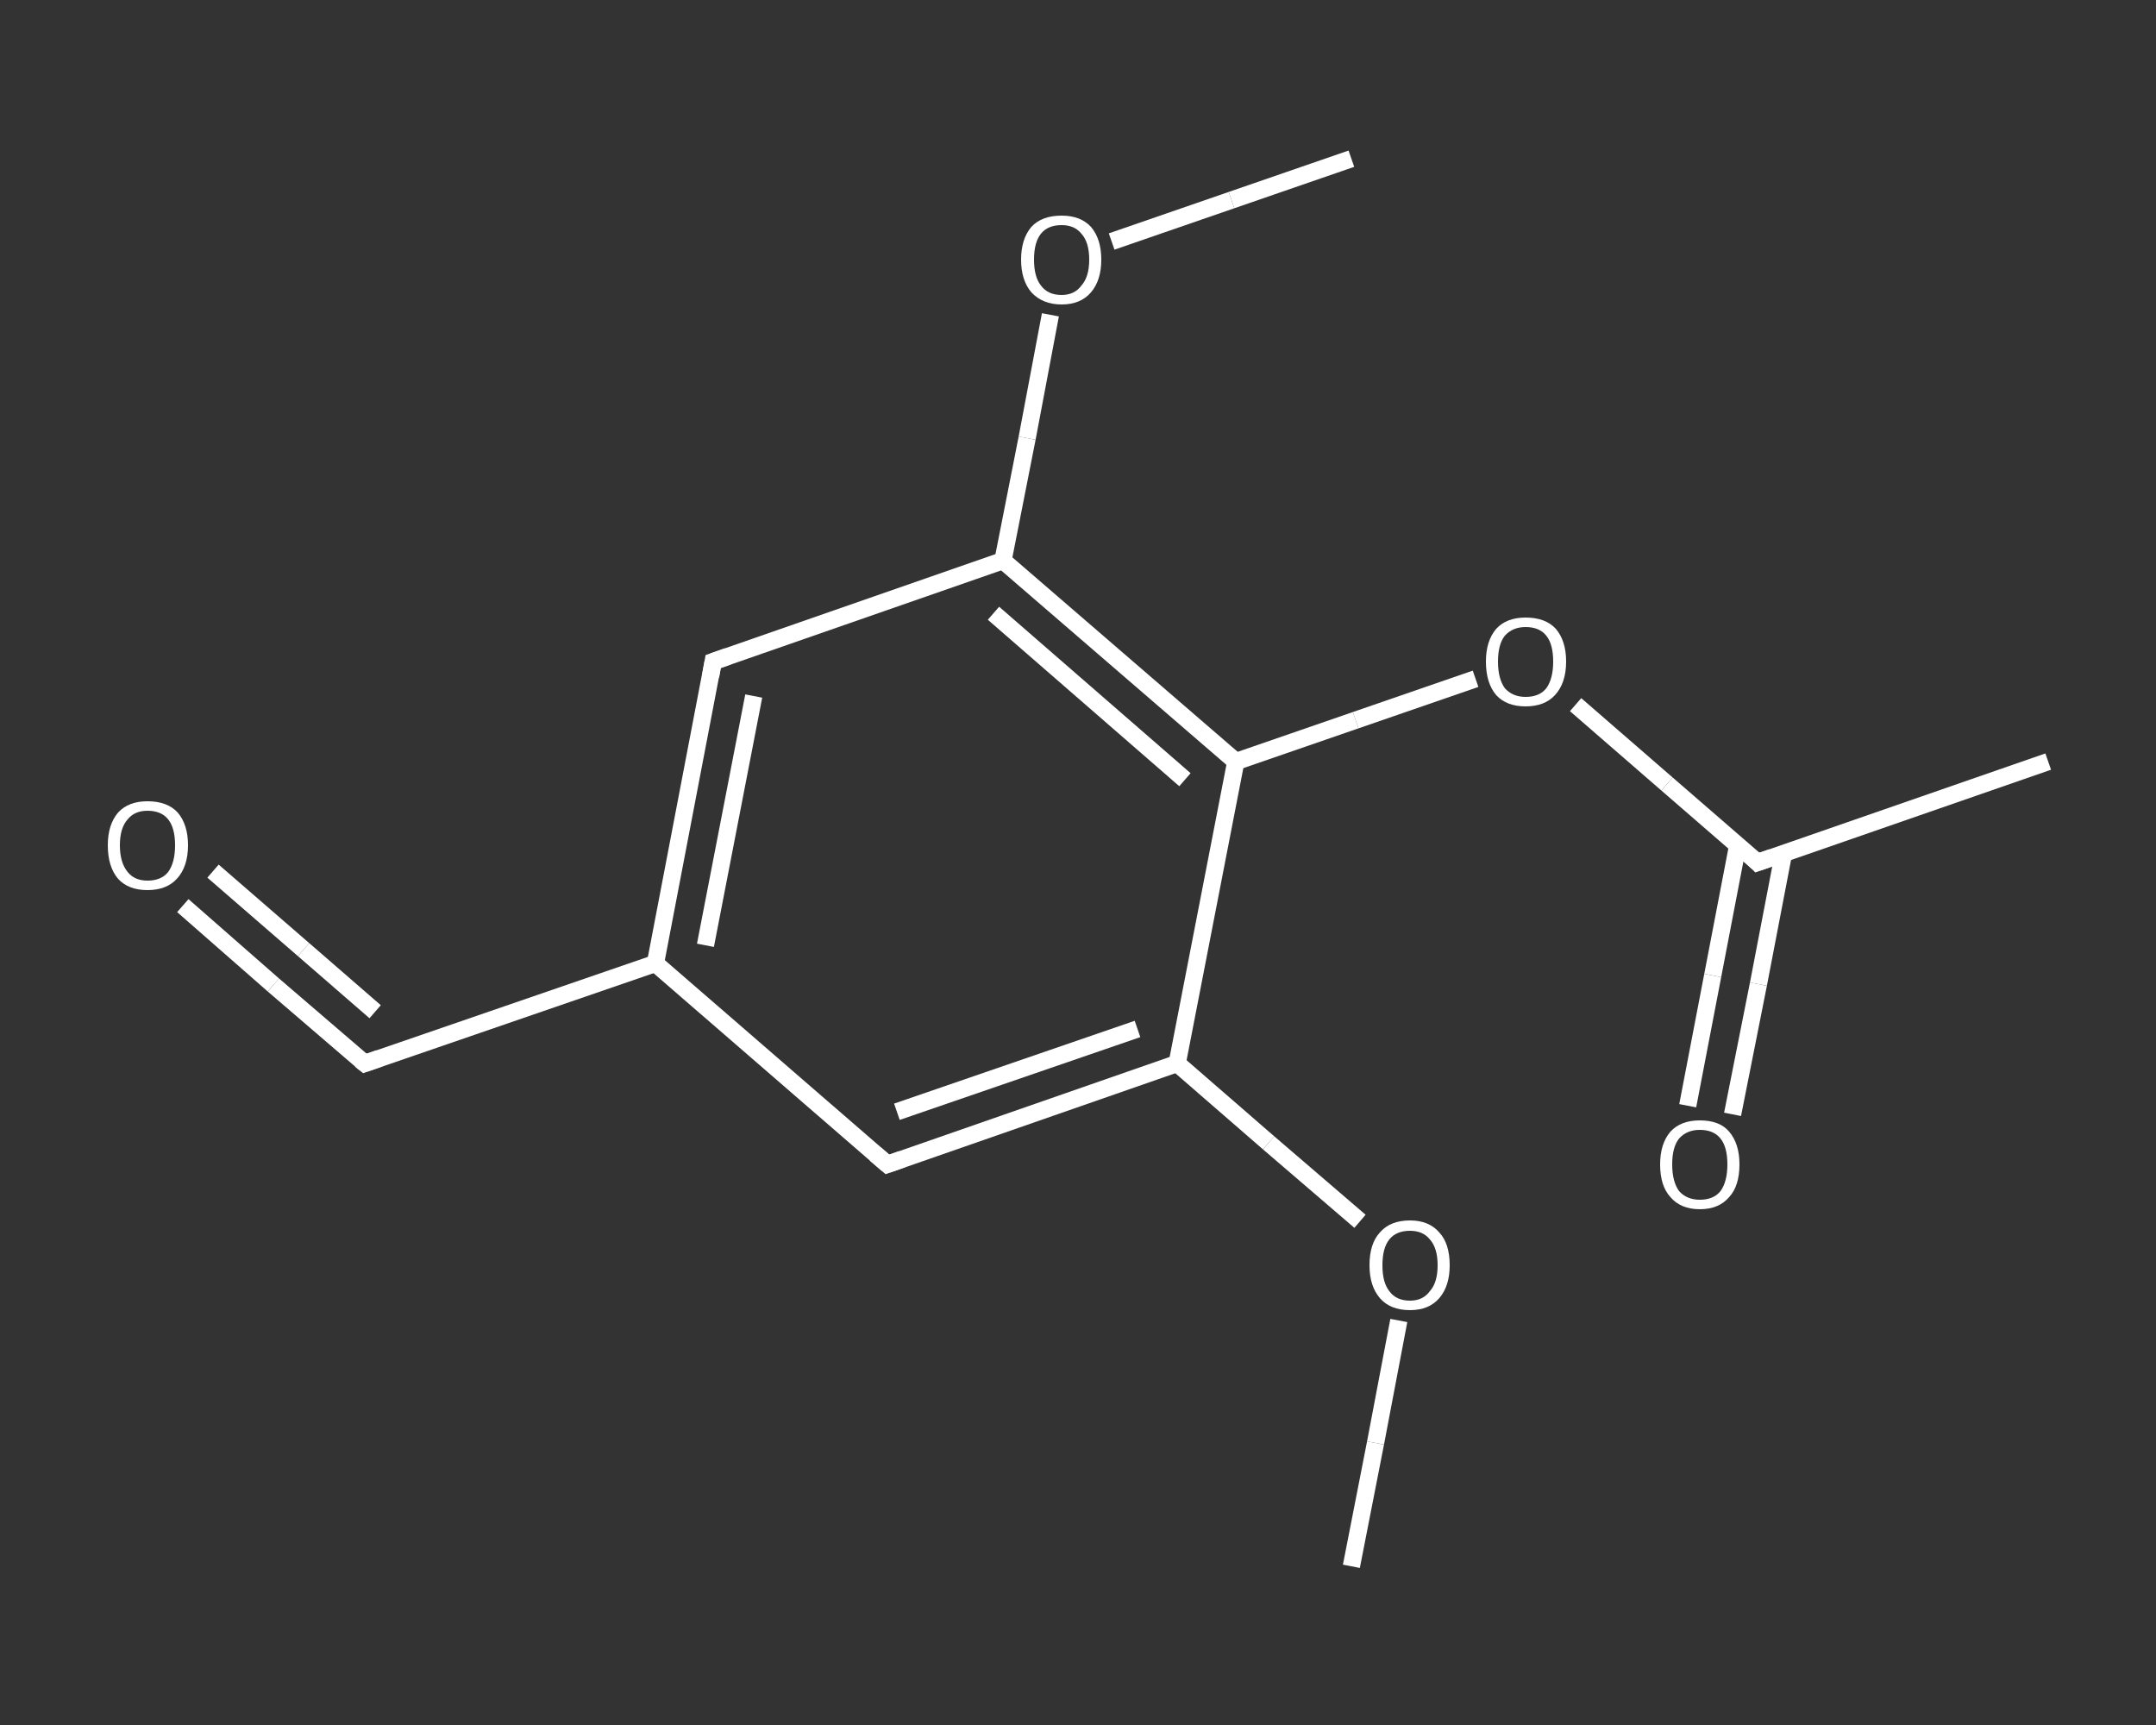 <?xml version='1.0' encoding='iso-8859-1'?>
<svg version='1.1' baseProfile='full'
              xmlns='http://www.w3.org/2000/svg'
                      xmlns:rdkit='http://www.rdkit.org/xml'
                      xmlns:xlink='http://www.w3.org/1999/xlink'
                  xml:space='preserve'
width='250px' height='200px' viewBox='0 0 250 200'>
<rect x="0" y="0" width="250" height="200" fill="#333333" stroke="none"/>
<!-- END OF HEADER -->
<rect style='opacity:1.0;fill:transparent;stroke:none' width='250.0' height='200.0' x='0.0' y='0.0'> </rect>
<path class='bond-0 atom-0 atom-1' d='M 156.7,181.6 L 159.5,167.3' style='fill:none;fill-rule:evenodd;stroke:#FFFFFF;stroke-width:2.0px;stroke-linecap:butt;stroke-linejoin:miter;stroke-opacity:1' />
<path class='bond-0 atom-0 atom-1' d='M 159.5,167.3 L 162.2,153.1' style='fill:none;fill-rule:evenodd;stroke:#FFFFFF;stroke-width:2.0px;stroke-linecap:butt;stroke-linejoin:miter;stroke-opacity:1' />
<path class='bond-1 atom-1 atom-2' d='M 157.7,141.6 L 147.1,132.5' style='fill:none;fill-rule:evenodd;stroke:#FFFFFF;stroke-width:2.0px;stroke-linecap:butt;stroke-linejoin:miter;stroke-opacity:1' />
<path class='bond-1 atom-1 atom-2' d='M 147.1,132.5 L 136.5,123.3' style='fill:none;fill-rule:evenodd;stroke:#FFFFFF;stroke-width:2.0px;stroke-linecap:butt;stroke-linejoin:miter;stroke-opacity:1' />
<path class='bond-2 atom-2 atom-3' d='M 136.5,123.3 L 102.9,135.0' style='fill:none;fill-rule:evenodd;stroke:#FFFFFF;stroke-width:2.0px;stroke-linecap:butt;stroke-linejoin:miter;stroke-opacity:1' />
<path class='bond-2 atom-2 atom-3' d='M 131.9,119.3 L 104.0,128.9' style='fill:none;fill-rule:evenodd;stroke:#FFFFFF;stroke-width:2.0px;stroke-linecap:butt;stroke-linejoin:miter;stroke-opacity:1' />
<path class='bond-3 atom-3 atom-4' d='M 102.9,135.0 L 76.0,111.7' style='fill:none;fill-rule:evenodd;stroke:#FFFFFF;stroke-width:2.0px;stroke-linecap:butt;stroke-linejoin:miter;stroke-opacity:1' />
<path class='bond-4 atom-4 atom-5' d='M 76.0,111.7 L 42.3,123.3' style='fill:none;fill-rule:evenodd;stroke:#FFFFFF;stroke-width:2.0px;stroke-linecap:butt;stroke-linejoin:miter;stroke-opacity:1' />
<path class='bond-5 atom-5 atom-6' d='M 42.3,123.3 L 31.7,114.2' style='fill:none;fill-rule:evenodd;stroke:#FFFFFF;stroke-width:2.0px;stroke-linecap:butt;stroke-linejoin:miter;stroke-opacity:1' />
<path class='bond-5 atom-5 atom-6' d='M 31.7,114.2 L 21.2,105.0' style='fill:none;fill-rule:evenodd;stroke:#FFFFFF;stroke-width:2.0px;stroke-linecap:butt;stroke-linejoin:miter;stroke-opacity:1' />
<path class='bond-5 atom-5 atom-6' d='M 43.5,117.3 L 35.2,110.1' style='fill:none;fill-rule:evenodd;stroke:#FFFFFF;stroke-width:2.0px;stroke-linecap:butt;stroke-linejoin:miter;stroke-opacity:1' />
<path class='bond-5 atom-5 atom-6' d='M 35.2,110.1 L 24.7,101.0' style='fill:none;fill-rule:evenodd;stroke:#FFFFFF;stroke-width:2.0px;stroke-linecap:butt;stroke-linejoin:miter;stroke-opacity:1' />
<path class='bond-6 atom-4 atom-7' d='M 76.0,111.7 L 82.7,76.7' style='fill:none;fill-rule:evenodd;stroke:#FFFFFF;stroke-width:2.0px;stroke-linecap:butt;stroke-linejoin:miter;stroke-opacity:1' />
<path class='bond-6 atom-4 atom-7' d='M 81.8,109.6 L 87.4,80.7' style='fill:none;fill-rule:evenodd;stroke:#FFFFFF;stroke-width:2.0px;stroke-linecap:butt;stroke-linejoin:miter;stroke-opacity:1' />
<path class='bond-7 atom-7 atom-8' d='M 82.7,76.7 L 116.3,65.0' style='fill:none;fill-rule:evenodd;stroke:#FFFFFF;stroke-width:2.0px;stroke-linecap:butt;stroke-linejoin:miter;stroke-opacity:1' />
<path class='bond-8 atom-8 atom-9' d='M 116.3,65.0 L 119.1,50.8' style='fill:none;fill-rule:evenodd;stroke:#FFFFFF;stroke-width:2.0px;stroke-linecap:butt;stroke-linejoin:miter;stroke-opacity:1' />
<path class='bond-8 atom-8 atom-9' d='M 119.1,50.8 L 121.8,36.5' style='fill:none;fill-rule:evenodd;stroke:#FFFFFF;stroke-width:2.0px;stroke-linecap:butt;stroke-linejoin:miter;stroke-opacity:1' />
<path class='bond-9 atom-9 atom-10' d='M 128.9,28.0 L 142.8,23.2' style='fill:none;fill-rule:evenodd;stroke:#FFFFFF;stroke-width:2.0px;stroke-linecap:butt;stroke-linejoin:miter;stroke-opacity:1' />
<path class='bond-9 atom-9 atom-10' d='M 142.8,23.2 L 156.7,18.4' style='fill:none;fill-rule:evenodd;stroke:#FFFFFF;stroke-width:2.0px;stroke-linecap:butt;stroke-linejoin:miter;stroke-opacity:1' />
<path class='bond-10 atom-8 atom-11' d='M 116.3,65.0 L 143.3,88.3' style='fill:none;fill-rule:evenodd;stroke:#FFFFFF;stroke-width:2.0px;stroke-linecap:butt;stroke-linejoin:miter;stroke-opacity:1' />
<path class='bond-10 atom-8 atom-11' d='M 115.2,71.1 L 137.4,90.4' style='fill:none;fill-rule:evenodd;stroke:#FFFFFF;stroke-width:2.0px;stroke-linecap:butt;stroke-linejoin:miter;stroke-opacity:1' />
<path class='bond-11 atom-11 atom-12' d='M 143.3,88.3 L 157.2,83.5' style='fill:none;fill-rule:evenodd;stroke:#FFFFFF;stroke-width:2.0px;stroke-linecap:butt;stroke-linejoin:miter;stroke-opacity:1' />
<path class='bond-11 atom-11 atom-12' d='M 157.2,83.5 L 171.1,78.7' style='fill:none;fill-rule:evenodd;stroke:#FFFFFF;stroke-width:2.0px;stroke-linecap:butt;stroke-linejoin:miter;stroke-opacity:1' />
<path class='bond-12 atom-12 atom-13' d='M 182.7,81.7 L 193.3,90.9' style='fill:none;fill-rule:evenodd;stroke:#FFFFFF;stroke-width:2.0px;stroke-linecap:butt;stroke-linejoin:miter;stroke-opacity:1' />
<path class='bond-12 atom-12 atom-13' d='M 193.3,90.9 L 203.8,100.0' style='fill:none;fill-rule:evenodd;stroke:#FFFFFF;stroke-width:2.0px;stroke-linecap:butt;stroke-linejoin:miter;stroke-opacity:1' />
<path class='bond-13 atom-13 atom-14' d='M 203.8,100.0 L 237.5,88.3' style='fill:none;fill-rule:evenodd;stroke:#FFFFFF;stroke-width:2.0px;stroke-linecap:butt;stroke-linejoin:miter;stroke-opacity:1' />
<path class='bond-14 atom-13 atom-15' d='M 201.5,98.0 L 198.6,113.1' style='fill:none;fill-rule:evenodd;stroke:#FFFFFF;stroke-width:2.0px;stroke-linecap:butt;stroke-linejoin:miter;stroke-opacity:1' />
<path class='bond-14 atom-13 atom-15' d='M 198.6,113.1 L 195.7,128.2' style='fill:none;fill-rule:evenodd;stroke:#FFFFFF;stroke-width:2.0px;stroke-linecap:butt;stroke-linejoin:miter;stroke-opacity:1' />
<path class='bond-14 atom-13 atom-15' d='M 206.8,99.0 L 203.9,114.1' style='fill:none;fill-rule:evenodd;stroke:#FFFFFF;stroke-width:2.0px;stroke-linecap:butt;stroke-linejoin:miter;stroke-opacity:1' />
<path class='bond-14 atom-13 atom-15' d='M 203.9,114.1 L 200.9,129.2' style='fill:none;fill-rule:evenodd;stroke:#FFFFFF;stroke-width:2.0px;stroke-linecap:butt;stroke-linejoin:miter;stroke-opacity:1' />
<path class='bond-15 atom-11 atom-2' d='M 143.3,88.3 L 136.5,123.3' style='fill:none;fill-rule:evenodd;stroke:#FFFFFF;stroke-width:2.0px;stroke-linecap:butt;stroke-linejoin:miter;stroke-opacity:1' />
<path d='M 104.6,134.4 L 102.9,135.0 L 101.5,133.8' style='fill:none;stroke:#FFFFFF;stroke-width:2.0px;stroke-linecap:butt;stroke-linejoin:miter;stroke-opacity:1;' />
<path d='M 44.0,122.7 L 42.3,123.3 L 41.8,122.9' style='fill:none;stroke:#FFFFFF;stroke-width:2.0px;stroke-linecap:butt;stroke-linejoin:miter;stroke-opacity:1;' />
<path d='M 82.4,78.4 L 82.7,76.7 L 84.4,76.1' style='fill:none;stroke:#FFFFFF;stroke-width:2.0px;stroke-linecap:butt;stroke-linejoin:miter;stroke-opacity:1;' />
<path d='M 203.3,99.5 L 203.8,100.0 L 205.5,99.4' style='fill:none;stroke:#FFFFFF;stroke-width:2.0px;stroke-linecap:butt;stroke-linejoin:miter;stroke-opacity:1;' />
<path class='atom-1' d='M 158.8 146.7
Q 158.8 144.2, 160.0 142.9
Q 161.2 141.5, 163.5 141.5
Q 165.7 141.5, 166.9 142.9
Q 168.1 144.2, 168.1 146.7
Q 168.1 149.1, 166.9 150.5
Q 165.7 151.9, 163.5 151.9
Q 161.2 151.9, 160.0 150.5
Q 158.8 149.1, 158.8 146.7
M 163.5 150.8
Q 165.0 150.8, 165.8 149.7
Q 166.7 148.7, 166.7 146.7
Q 166.7 144.7, 165.8 143.7
Q 165.0 142.7, 163.5 142.7
Q 161.9 142.7, 161.1 143.7
Q 160.3 144.7, 160.3 146.7
Q 160.3 148.7, 161.1 149.7
Q 161.9 150.8, 163.5 150.8
' fill='#FFFFFF'/>
<path class='atom-6' d='M 12.5 98.0
Q 12.5 95.6, 13.7 94.2
Q 14.9 92.9, 17.1 92.9
Q 19.4 92.9, 20.6 94.2
Q 21.8 95.6, 21.8 98.0
Q 21.8 100.5, 20.5 101.9
Q 19.3 103.2, 17.1 103.2
Q 14.9 103.2, 13.7 101.9
Q 12.5 100.5, 12.5 98.0
M 17.1 102.1
Q 18.7 102.1, 19.5 101.1
Q 20.3 100.0, 20.3 98.0
Q 20.3 96.0, 19.5 95.0
Q 18.7 94.0, 17.1 94.0
Q 15.6 94.0, 14.8 95.0
Q 13.9 96.0, 13.9 98.0
Q 13.9 100.0, 14.8 101.1
Q 15.6 102.1, 17.1 102.1
' fill='#FFFFFF'/>
<path class='atom-9' d='M 118.4 30.1
Q 118.4 27.7, 119.6 26.3
Q 120.8 25.0, 123.1 25.0
Q 125.3 25.0, 126.5 26.3
Q 127.7 27.7, 127.7 30.1
Q 127.7 32.5, 126.5 33.9
Q 125.3 35.3, 123.1 35.3
Q 120.9 35.3, 119.6 33.9
Q 118.4 32.5, 118.4 30.1
M 123.1 34.2
Q 124.6 34.2, 125.4 33.1
Q 126.3 32.1, 126.3 30.1
Q 126.3 28.1, 125.4 27.1
Q 124.6 26.1, 123.1 26.1
Q 121.5 26.1, 120.7 27.1
Q 119.9 28.1, 119.9 30.1
Q 119.9 32.1, 120.7 33.1
Q 121.5 34.2, 123.1 34.2
' fill='#FFFFFF'/>
<path class='atom-12' d='M 172.3 76.7
Q 172.3 74.3, 173.5 72.9
Q 174.7 71.6, 176.9 71.6
Q 179.2 71.6, 180.4 72.9
Q 181.6 74.3, 181.6 76.7
Q 181.6 79.2, 180.3 80.6
Q 179.1 81.9, 176.9 81.9
Q 174.7 81.9, 173.5 80.6
Q 172.3 79.2, 172.3 76.7
M 176.9 80.8
Q 178.5 80.8, 179.3 79.8
Q 180.1 78.7, 180.1 76.7
Q 180.1 74.7, 179.3 73.7
Q 178.5 72.7, 176.9 72.7
Q 175.4 72.7, 174.5 73.7
Q 173.7 74.7, 173.7 76.7
Q 173.7 78.7, 174.5 79.8
Q 175.4 80.8, 176.9 80.8
' fill='#FFFFFF'/>
<path class='atom-15' d='M 192.5 135.0
Q 192.5 132.6, 193.7 131.2
Q 194.9 129.9, 197.1 129.9
Q 199.4 129.9, 200.5 131.2
Q 201.7 132.6, 201.7 135.0
Q 201.7 137.5, 200.5 138.8
Q 199.3 140.2, 197.1 140.2
Q 194.9 140.2, 193.7 138.8
Q 192.5 137.5, 192.5 135.0
M 197.1 139.1
Q 198.7 139.1, 199.5 138.1
Q 200.3 137.0, 200.3 135.0
Q 200.3 133.0, 199.5 132.0
Q 198.7 131.0, 197.1 131.0
Q 195.6 131.0, 194.7 132.0
Q 193.9 133.0, 193.9 135.0
Q 193.9 137.0, 194.7 138.1
Q 195.6 139.1, 197.1 139.1
' fill='#FFFFFF'/>
</svg>
